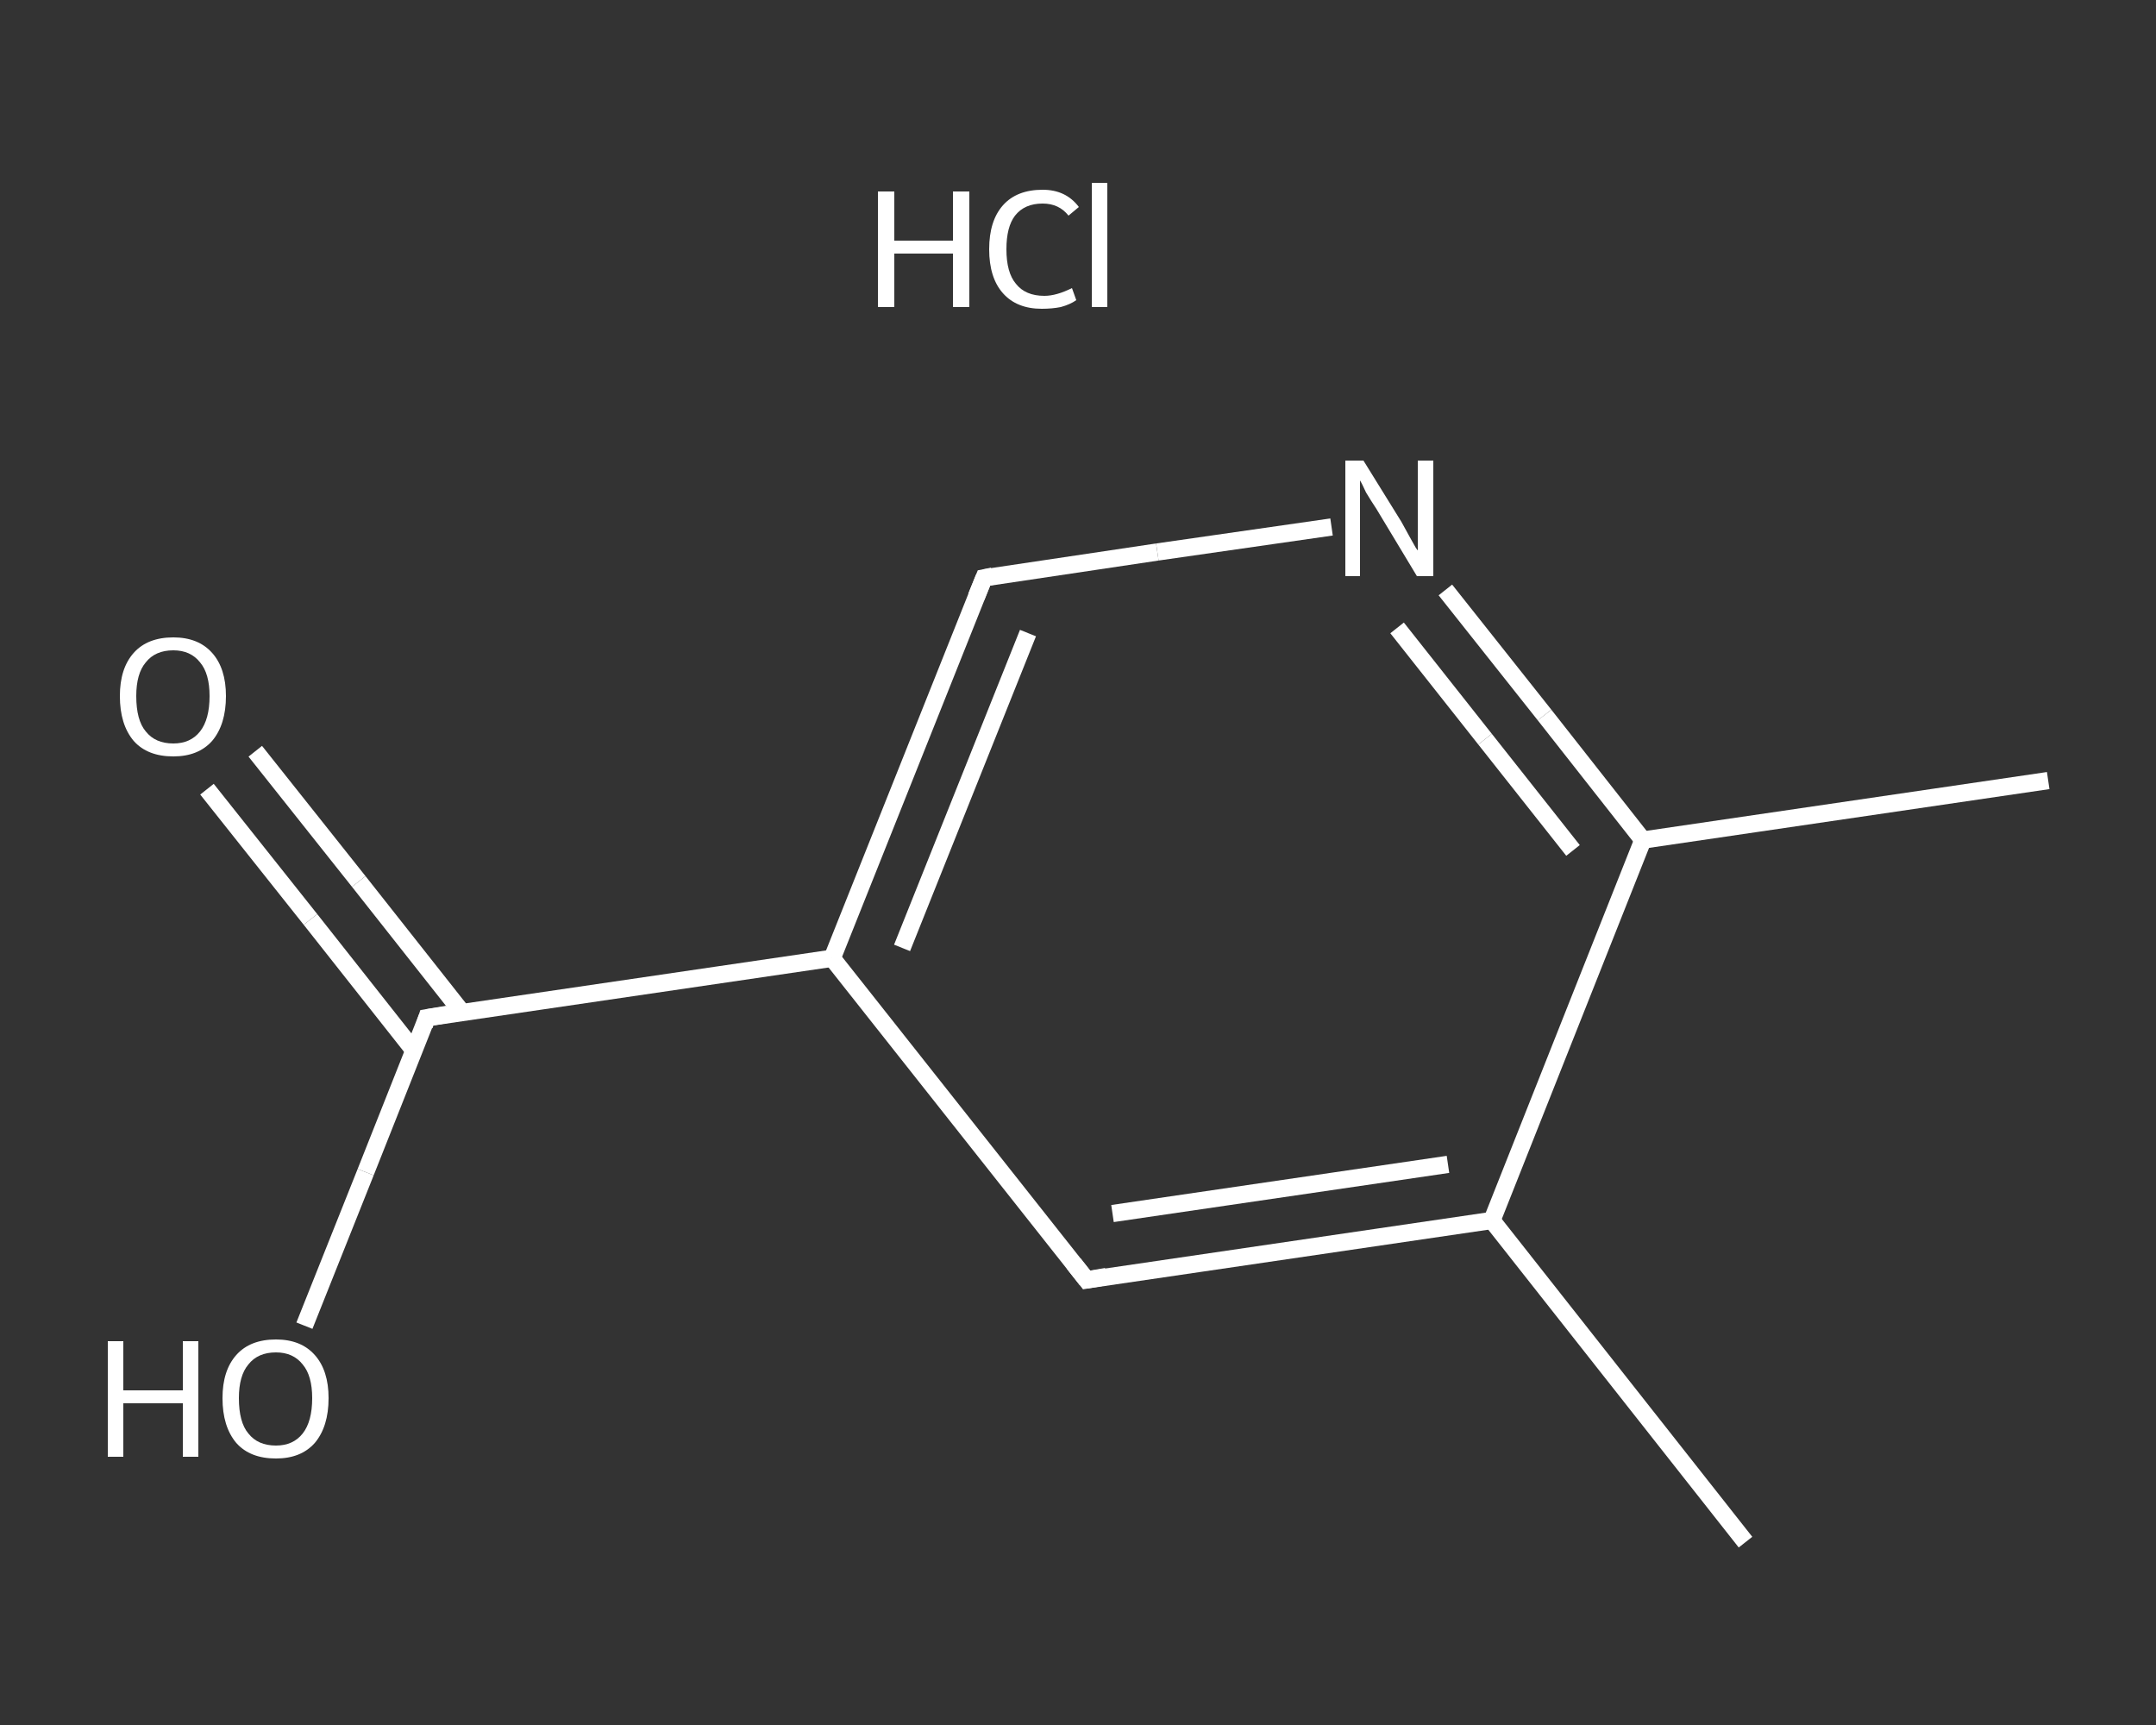 <?xml version='1.0' encoding='iso-8859-1'?>
<svg version='1.1' baseProfile='full'
              xmlns='http://www.w3.org/2000/svg'
                      xmlns:rdkit='http://www.rdkit.org/xml'
                      xmlns:xlink='http://www.w3.org/1999/xlink'
                  xml:space='preserve'
width='250px' height='200px' viewBox='0 0 250 200'>
<rect x="0" y="0" width="250" height="200" fill="#333333" stroke="none"/>
<!-- END OF HEADER -->
<rect style='opacity:1.0;fill:transparent;stroke:none' width='250.0' height='200.0' x='0.0' y='0.0'> </rect>
<path class='bond-0 atom-0 atom-1' d='M 202.4,178.8 L 173.0,141.5' style='fill:none;fill-rule:evenodd;stroke:#FFFFFF;stroke-width:2.0px;stroke-linecap:butt;stroke-linejoin:miter;stroke-opacity:1' />
<path class='bond-1 atom-1 atom-2' d='M 173.0,141.5 L 126.0,148.4' style='fill:none;fill-rule:evenodd;stroke:#FFFFFF;stroke-width:2.0px;stroke-linecap:butt;stroke-linejoin:miter;stroke-opacity:1' />
<path class='bond-1 atom-1 atom-2' d='M 167.9,135.0 L 129.0,140.7' style='fill:none;fill-rule:evenodd;stroke:#FFFFFF;stroke-width:2.0px;stroke-linecap:butt;stroke-linejoin:miter;stroke-opacity:1' />
<path class='bond-2 atom-2 atom-3' d='M 126.0,148.4 L 96.5,111.1' style='fill:none;fill-rule:evenodd;stroke:#FFFFFF;stroke-width:2.0px;stroke-linecap:butt;stroke-linejoin:miter;stroke-opacity:1' />
<path class='bond-3 atom-3 atom-4' d='M 96.5,111.1 L 49.5,118.0' style='fill:none;fill-rule:evenodd;stroke:#FFFFFF;stroke-width:2.0px;stroke-linecap:butt;stroke-linejoin:miter;stroke-opacity:1' />
<path class='bond-4 atom-4 atom-5' d='M 53.6,117.4 L 41.6,102.2' style='fill:none;fill-rule:evenodd;stroke:#FFFFFF;stroke-width:2.0px;stroke-linecap:butt;stroke-linejoin:miter;stroke-opacity:1' />
<path class='bond-4 atom-4 atom-5' d='M 41.6,102.2 L 29.6,87.1' style='fill:none;fill-rule:evenodd;stroke:#FFFFFF;stroke-width:2.0px;stroke-linecap:butt;stroke-linejoin:miter;stroke-opacity:1' />
<path class='bond-4 atom-4 atom-5' d='M 48.0,121.8 L 36.0,106.6' style='fill:none;fill-rule:evenodd;stroke:#FFFFFF;stroke-width:2.0px;stroke-linecap:butt;stroke-linejoin:miter;stroke-opacity:1' />
<path class='bond-4 atom-4 atom-5' d='M 36.0,106.6 L 24.0,91.5' style='fill:none;fill-rule:evenodd;stroke:#FFFFFF;stroke-width:2.0px;stroke-linecap:butt;stroke-linejoin:miter;stroke-opacity:1' />
<path class='bond-5 atom-4 atom-6' d='M 49.5,118.0 L 42.4,135.9' style='fill:none;fill-rule:evenodd;stroke:#FFFFFF;stroke-width:2.0px;stroke-linecap:butt;stroke-linejoin:miter;stroke-opacity:1' />
<path class='bond-5 atom-4 atom-6' d='M 42.4,135.9 L 35.3,153.7' style='fill:none;fill-rule:evenodd;stroke:#FFFFFF;stroke-width:2.0px;stroke-linecap:butt;stroke-linejoin:miter;stroke-opacity:1' />
<path class='bond-6 atom-3 atom-7' d='M 96.5,111.1 L 114.1,67.0' style='fill:none;fill-rule:evenodd;stroke:#FFFFFF;stroke-width:2.0px;stroke-linecap:butt;stroke-linejoin:miter;stroke-opacity:1' />
<path class='bond-6 atom-3 atom-7' d='M 104.6,109.9 L 119.2,73.4' style='fill:none;fill-rule:evenodd;stroke:#FFFFFF;stroke-width:2.0px;stroke-linecap:butt;stroke-linejoin:miter;stroke-opacity:1' />
<path class='bond-7 atom-7 atom-8' d='M 114.1,67.0 L 134.2,64.0' style='fill:none;fill-rule:evenodd;stroke:#FFFFFF;stroke-width:2.0px;stroke-linecap:butt;stroke-linejoin:miter;stroke-opacity:1' />
<path class='bond-7 atom-7 atom-8' d='M 134.2,64.0 L 154.4,61.1' style='fill:none;fill-rule:evenodd;stroke:#FFFFFF;stroke-width:2.0px;stroke-linecap:butt;stroke-linejoin:miter;stroke-opacity:1' />
<path class='bond-8 atom-8 atom-9' d='M 167.6,68.4 L 179.1,82.9' style='fill:none;fill-rule:evenodd;stroke:#FFFFFF;stroke-width:2.0px;stroke-linecap:butt;stroke-linejoin:miter;stroke-opacity:1' />
<path class='bond-8 atom-8 atom-9' d='M 179.1,82.9 L 190.5,97.4' style='fill:none;fill-rule:evenodd;stroke:#FFFFFF;stroke-width:2.0px;stroke-linecap:butt;stroke-linejoin:miter;stroke-opacity:1' />
<path class='bond-8 atom-8 atom-9' d='M 162.0,72.8 L 172.2,85.7' style='fill:none;fill-rule:evenodd;stroke:#FFFFFF;stroke-width:2.0px;stroke-linecap:butt;stroke-linejoin:miter;stroke-opacity:1' />
<path class='bond-8 atom-8 atom-9' d='M 172.2,85.7 L 182.4,98.6' style='fill:none;fill-rule:evenodd;stroke:#FFFFFF;stroke-width:2.0px;stroke-linecap:butt;stroke-linejoin:miter;stroke-opacity:1' />
<path class='bond-9 atom-9 atom-10' d='M 190.5,97.4 L 237.5,90.5' style='fill:none;fill-rule:evenodd;stroke:#FFFFFF;stroke-width:2.0px;stroke-linecap:butt;stroke-linejoin:miter;stroke-opacity:1' />
<path class='bond-10 atom-9 atom-1' d='M 190.5,97.4 L 173.0,141.5' style='fill:none;fill-rule:evenodd;stroke:#FFFFFF;stroke-width:2.0px;stroke-linecap:butt;stroke-linejoin:miter;stroke-opacity:1' />
<path d='M 128.3,148.0 L 126.0,148.4 L 124.5,146.5' style='fill:none;stroke:#FFFFFF;stroke-width:2.0px;stroke-linecap:butt;stroke-linejoin:miter;stroke-opacity:1;' />
<path d='M 51.9,117.6 L 49.5,118.0 L 49.2,118.9' style='fill:none;stroke:#FFFFFF;stroke-width:2.0px;stroke-linecap:butt;stroke-linejoin:miter;stroke-opacity:1;' />
<path d='M 113.2,69.2 L 114.1,67.0 L 115.1,66.8' style='fill:none;stroke:#FFFFFF;stroke-width:2.0px;stroke-linecap:butt;stroke-linejoin:miter;stroke-opacity:1;' />
<path class='atom-5' d='M 13.9 80.7
Q 13.9 77.5, 15.5 75.7
Q 17.1 73.9, 20.1 73.9
Q 23.0 73.9, 24.6 75.7
Q 26.2 77.5, 26.2 80.7
Q 26.2 84.0, 24.6 85.9
Q 23.0 87.7, 20.1 87.7
Q 17.1 87.7, 15.5 85.9
Q 13.9 84.0, 13.9 80.7
M 20.1 86.2
Q 22.1 86.2, 23.2 84.8
Q 24.3 83.4, 24.3 80.7
Q 24.3 78.1, 23.2 76.8
Q 22.1 75.4, 20.1 75.4
Q 18.0 75.4, 16.9 76.8
Q 15.8 78.1, 15.8 80.7
Q 15.8 83.5, 16.9 84.8
Q 18.0 86.2, 20.1 86.2
' fill='#FFFFFF'/>
<path class='atom-6' d='M 12.5 155.5
L 14.3 155.5
L 14.3 161.2
L 21.2 161.2
L 21.2 155.5
L 23.0 155.5
L 23.0 168.9
L 21.2 168.9
L 21.2 162.7
L 14.3 162.7
L 14.3 168.9
L 12.5 168.9
L 12.5 155.5
' fill='#FFFFFF'/>
<path class='atom-6' d='M 25.8 162.1
Q 25.8 158.9, 27.4 157.1
Q 29.0 155.3, 32.0 155.3
Q 34.9 155.3, 36.5 157.1
Q 38.1 158.9, 38.1 162.1
Q 38.1 165.4, 36.5 167.3
Q 34.9 169.1, 32.0 169.1
Q 29.0 169.1, 27.4 167.3
Q 25.8 165.4, 25.8 162.1
M 32.0 167.6
Q 34.0 167.6, 35.1 166.2
Q 36.2 164.8, 36.2 162.1
Q 36.2 159.5, 35.1 158.2
Q 34.0 156.8, 32.0 156.8
Q 29.9 156.8, 28.8 158.2
Q 27.7 159.5, 27.7 162.1
Q 27.7 164.9, 28.8 166.2
Q 29.9 167.6, 32.0 167.6
' fill='#FFFFFF'/>
<path class='atom-8' d='M 158.1 53.4
L 162.5 60.5
Q 162.9 61.2, 163.6 62.5
Q 164.3 63.8, 164.4 63.8
L 164.4 53.4
L 166.2 53.4
L 166.2 66.8
L 164.3 66.8
L 159.6 59.0
Q 159.0 58.1, 158.4 57.1
Q 157.9 56.0, 157.7 55.7
L 157.7 66.8
L 156.0 66.8
L 156.0 53.4
L 158.1 53.4
' fill='#FFFFFF'/>
<path class='atom-11' d='M 101.8 22.2
L 103.7 22.2
L 103.7 27.9
L 110.5 27.9
L 110.5 22.2
L 112.4 22.2
L 112.4 35.6
L 110.5 35.6
L 110.5 29.4
L 103.7 29.4
L 103.7 35.6
L 101.8 35.6
L 101.8 22.2
' fill='#FFFFFF'/>
<path class='atom-11' d='M 114.7 28.9
Q 114.7 25.6, 116.3 23.8
Q 117.9 22.0, 120.9 22.0
Q 123.6 22.0, 125.1 24.0
L 123.9 25.0
Q 122.8 23.6, 120.9 23.6
Q 118.8 23.6, 117.7 25.0
Q 116.7 26.3, 116.7 28.9
Q 116.7 31.6, 117.8 32.9
Q 118.9 34.3, 121.1 34.3
Q 122.5 34.3, 124.3 33.4
L 124.8 34.8
Q 124.1 35.3, 123.0 35.6
Q 122.0 35.8, 120.8 35.8
Q 117.9 35.8, 116.3 34.0
Q 114.7 32.2, 114.7 28.9
' fill='#FFFFFF'/>
<path class='atom-11' d='M 126.6 21.2
L 128.4 21.2
L 128.4 35.6
L 126.6 35.6
L 126.6 21.2
' fill='#FFFFFF'/>
</svg>
